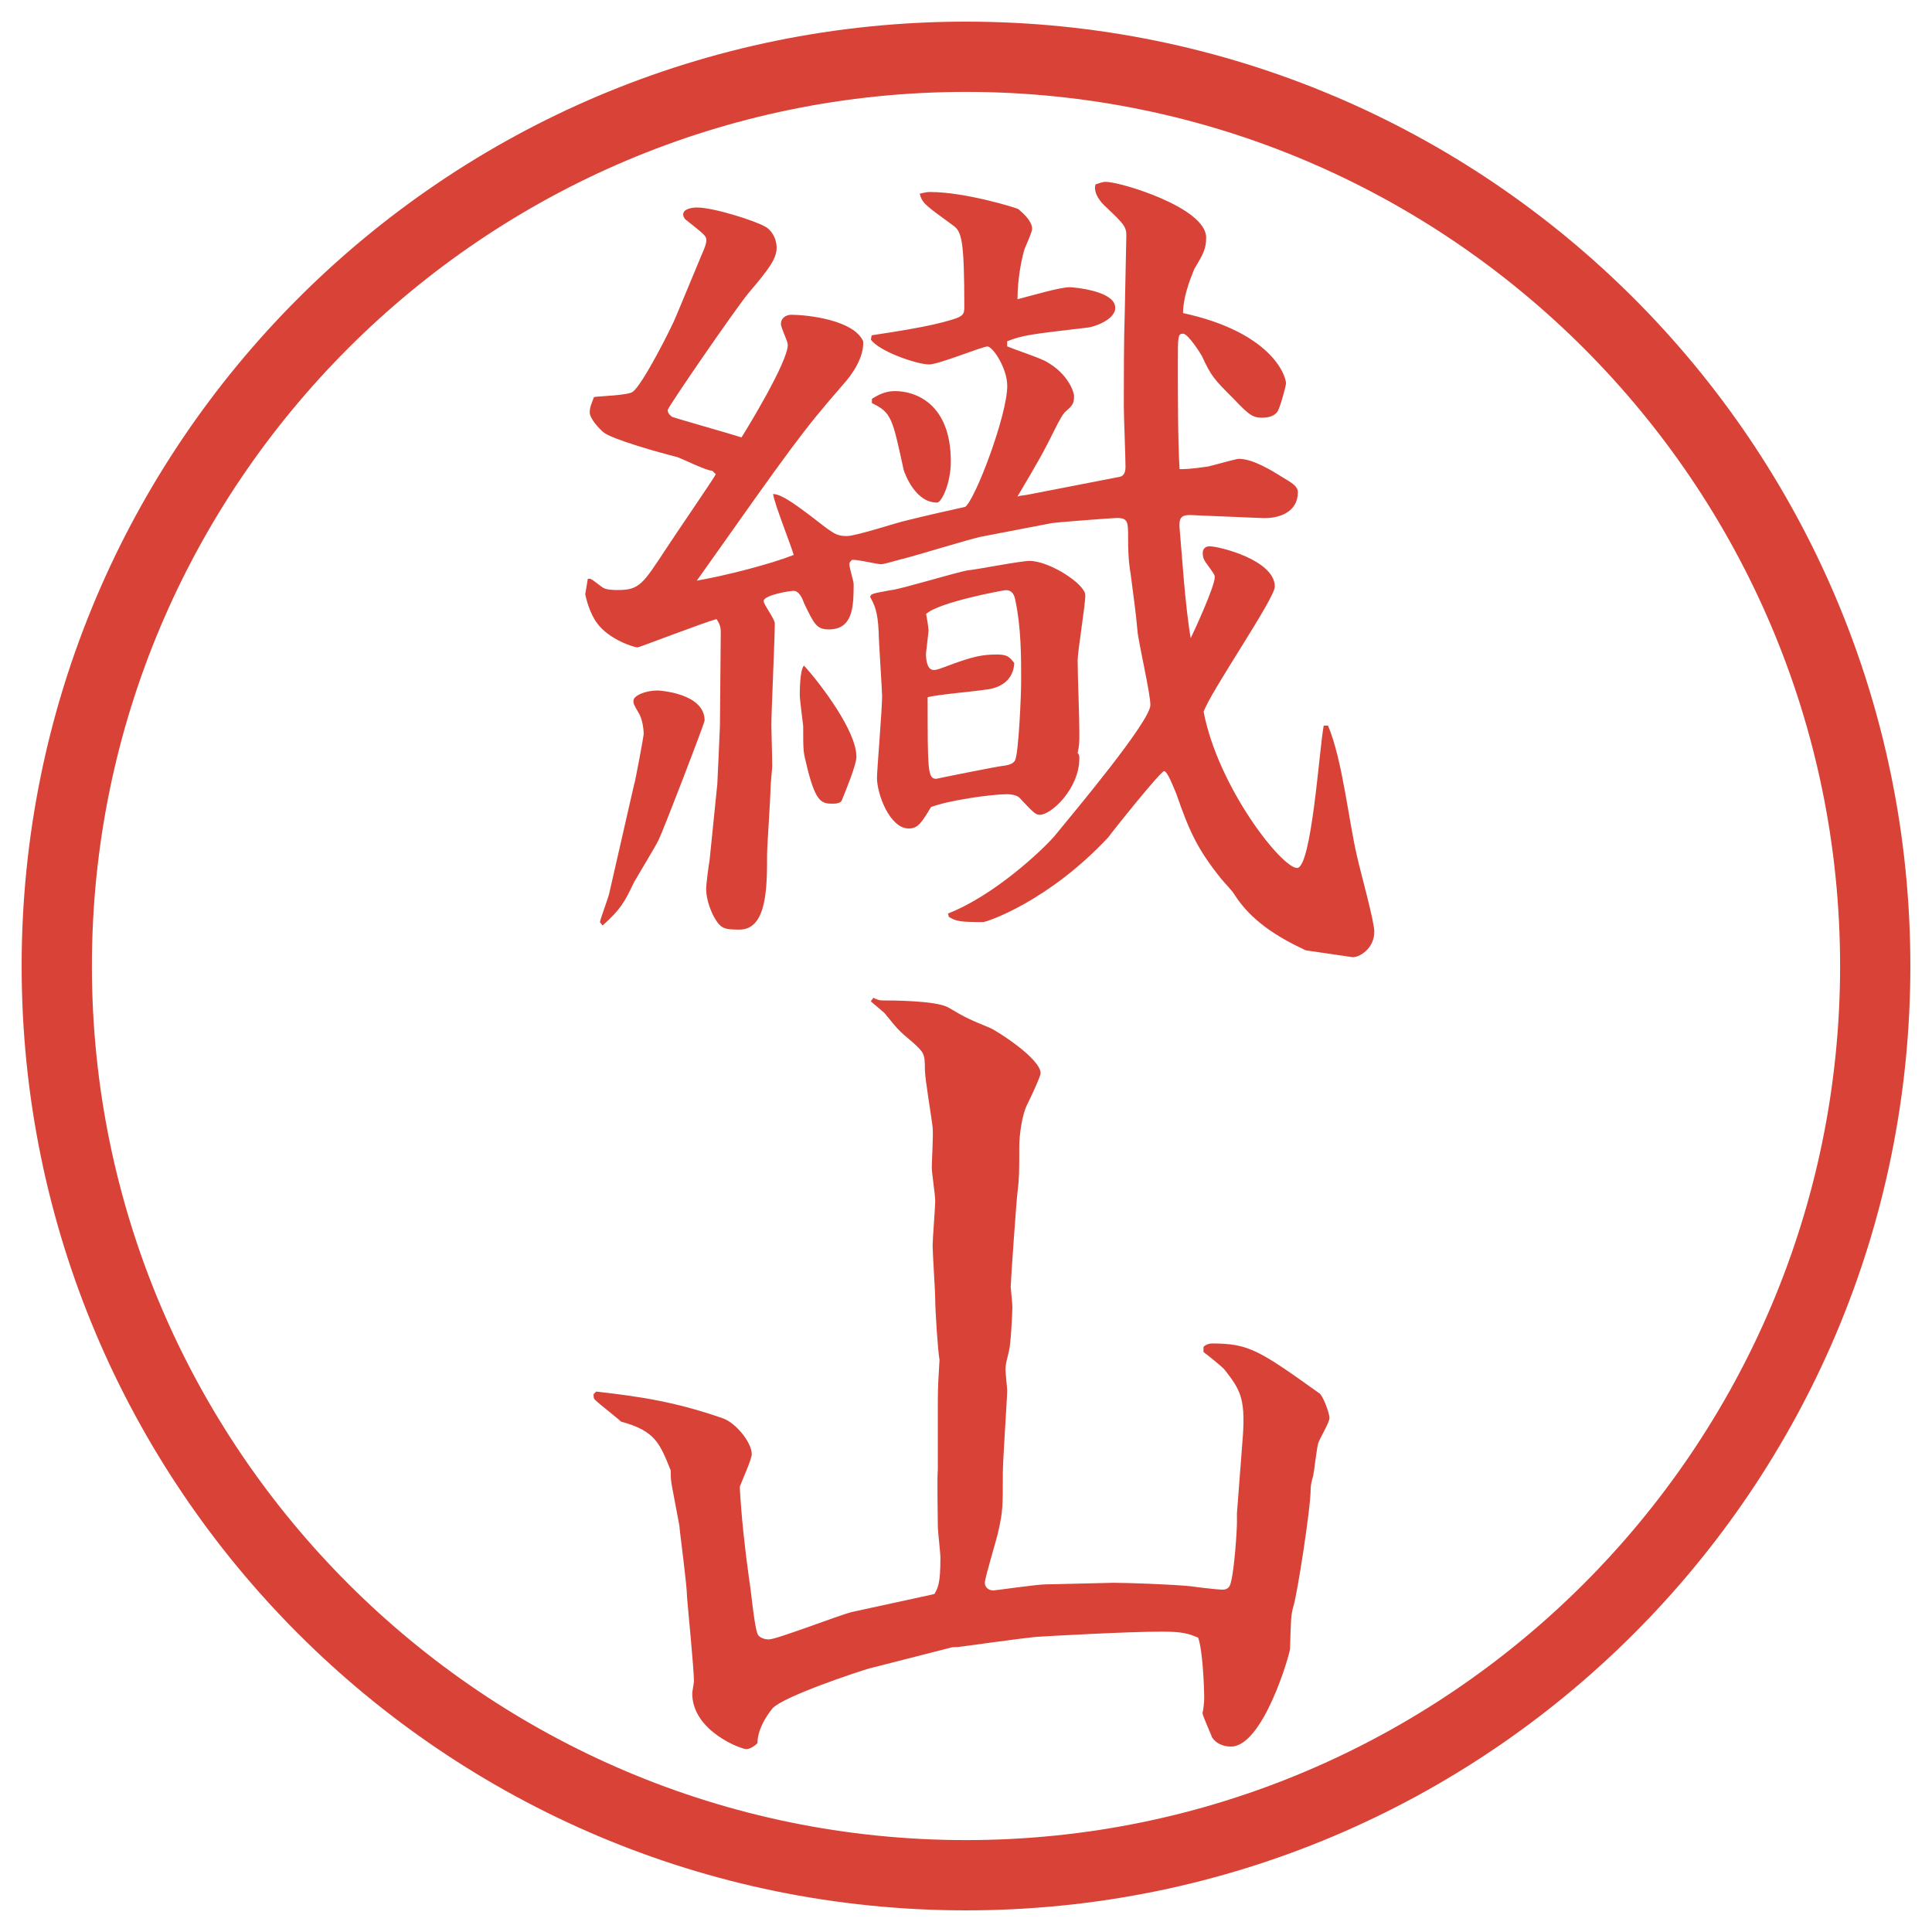 <?xml version="1.0" encoding="UTF-8"?>
<svg id="_レイヤー_1" data-name="レイヤー_1" xmlns="http://www.w3.org/2000/svg" version="1.1" viewBox="0 0 27.496 27.496">
  <!-- Generator: Adobe Illustrator 29.8.2, SVG Export Plug-In . SVG Version: 2.1.1 Build 3)  -->
  <g id="_楕円形_1" data-name="楕円形_1">
    <path d="M13.748,1.308c6.859,0,12.44,5.581,12.44,12.44s-5.581,12.44-12.44,12.44S1.308,20.607,1.308,13.748,6.889,1.308,13.748,1.308M13.748.308C6.325.308.308,6.325.308,13.748s6.017,13.44,13.44,13.44,13.44-6.017,13.44-13.44S21.171.308,13.748.308h0Z" fill="#d94236"/>
  </g>
  <g>
    <path d="M8.405,8.239c.037.012.159.122.195.134.049.024.159.024.195.024.305,0,.354-.085.684-.586.11-.171.696-1.025.708-1.062l-.049-.049c-.085,0-.427-.171-.5-.195-.244-.061-.94-.256-1.05-.354-.061-.049-.195-.195-.195-.281,0-.073.024-.122.061-.22.085-.012.488-.024.549-.073.134-.085.562-.928.623-1.086l.366-.879c.037-.085.061-.146.061-.195,0-.061-.037-.085-.281-.281-.024-.012-.049-.049-.049-.085,0-.085.146-.098.195-.098.244,0,.842.195.964.269.085.037.171.159.171.305,0,.159-.122.317-.403.647-.208.256-1.147,1.624-1.147,1.66,0,.061.049.085.061.098.061.024.879.256.989.293.085-.134.659-1.074.659-1.318,0-.049-.098-.244-.098-.293,0-.098.085-.134.146-.134.232,0,.891.073,1.025.378.012.232-.159.476-.293.623-.574.659-.72.867-2.075,2.783.415-.073,1.038-.232,1.379-.366-.037-.134-.281-.745-.293-.867.134,0,.391.208.525.305.33.256.366.293.525.293.134,0,.72-.195.842-.22.244-.061.671-.159.842-.195.146-.11.598-1.306.598-1.721,0-.256-.208-.562-.281-.562s-.696.256-.83.256c-.171,0-.708-.183-.83-.354l.012-.061c.317-.049.818-.122,1.135-.22.171-.049.183-.085.183-.183,0-.952-.037-1.074-.159-1.16-.403-.293-.439-.317-.476-.452.098-.024.11-.024.159-.024.476,0,1.208.22,1.246.244.072.061.195.171.195.281,0,.049-.098.256-.11.293-.049.171-.098.439-.098.708.195-.049.598-.171.745-.171.049,0,.646.049.646.293,0,.183-.342.281-.391.281-.841.098-.927.11-1.147.195v.073c.085.037.488.171.562.22.304.171.39.427.39.488,0,.11-.024.134-.135.232-.023.024-.072.11-.098.159-.218.439-.255.5-.573,1.038.036-.012.049-.012.134-.024l1.318-.256c.074-.012.086-.085.086-.146,0-.134-.024-.732-.024-.854,0-.366,0-.964.013-1.318l.023-1.123c0-.122-.049-.171-.28-.391-.085-.073-.195-.208-.159-.33.037-.012.098-.037.146-.037.208,0,1.429.366,1.429.793,0,.171-.049.244-.171.452,0,.012-.158.342-.158.623,1.244.269,1.465.879,1.465,1.001,0,.037-.086.354-.123.403-.049.073-.158.085-.207.085-.135,0-.184-.024-.415-.269-.28-.281-.317-.317-.452-.61-.012-.024-.195-.317-.268-.317-.074,0-.074.037-.074.427s0,1.147.025,1.501c.072,0,.146,0,.402-.037.061-.012.402-.11.439-.11.207,0,.477.171.635.269.122.073.207.122.207.208,0,.281-.268.378-.512.366l-.892-.037c-.208-.012-.293-.024-.28.171l.061.745c.024.281.061.623.098.83.037-.073.342-.732.342-.867,0-.037-.012-.049-.135-.22-.023-.037-.036-.073-.036-.122,0-.061.036-.098.098-.098.134,0,.928.195.928.574,0,.171-.928,1.514-1.013,1.782.207,1.074,1.11,2.222,1.33,2.222.207,0,.317-1.709.379-2.026h.061c.207.488.293,1.355.415,1.868.036.171.244.916.244,1.062,0,.244-.208.366-.306.366-.012,0-.658-.098-.671-.098-.415-.195-.781-.427-1.013-.793-.037-.061-.135-.159-.195-.232-.342-.427-.452-.684-.635-1.208-.037-.085-.123-.317-.172-.317s-.732.854-.793.94c-.854.916-1.733,1.208-1.782,1.208-.342,0-.378-.012-.488-.073l-.012-.049c.659-.256,1.343-.903,1.513-1.099.27-.33,1.367-1.636,1.367-1.868,0-.171-.17-.891-.183-1.05-.024-.281-.062-.525-.098-.818-.013-.073-.036-.208-.036-.513,0-.22,0-.281-.159-.281-.062,0-.854.061-.927.073l-1.013.195c-.171.037-.928.269-1.074.305-.061.012-.293.085-.342.085-.061,0-.354-.073-.415-.061-.024.024-.037.037-.037.061,0,.049.061.244.061.281,0,.33-.012.647-.354.647-.171,0-.208-.073-.354-.378-.024-.073-.073-.171-.146-.171-.061,0-.427.061-.427.146,0,.049.159.256.159.317,0,.22-.049,1.245-.049,1.453,0,.073.012.427.012.574,0,.049-.024.269-.024.317,0,.146-.049.818-.049.952,0,.452,0,1.062-.391,1.062-.22,0-.269-.012-.366-.183-.11-.208-.11-.378-.11-.391,0-.073.037-.354.049-.415l.11-1.086c0-.012.037-.781.037-.818l.012-1.343c0-.098-.037-.146-.061-.183-.183.049-1.099.403-1.123.403-.049,0-.403-.11-.574-.342-.11-.146-.159-.354-.171-.415l.037-.22h.037ZM9.027,11.157c.012-.024.134-.684.134-.708,0-.085-.024-.232-.073-.305-.073-.122-.073-.134-.073-.171,0-.073.171-.146.342-.146.024,0,.671.037.671.427,0,.037-.586,1.562-.659,1.709-.049.098-.293.5-.342.586-.146.305-.195.391-.452.623l-.037-.049c.012-.061.122-.354.134-.415l.354-1.55ZM12.189,10.766c0,.122-.159.5-.208.623-.012.037-.073.049-.122.049-.171,0-.256-.012-.391-.598-.037-.146-.037-.183-.037-.5,0-.024-.049-.378-.049-.452,0-.024,0-.366.061-.415.232.256.745.928.745,1.294ZM12.689,8.398c.171-.024.928-.256,1.086-.281.134-.012.744-.134.879-.134.281,0,.792.33.792.488,0,.146-.109.793-.109.928,0,.256.024.745.024,1.025,0,.159,0,.171-.024.293.024.024.024.049.024.073,0,.439-.403.806-.561.806-.061,0-.086-.024-.293-.244-.037-.037-.122-.049-.171-.049-.22,0-.83.085-1.086.183-.134.22-.183.305-.317.305-.269,0-.452-.488-.452-.72,0-.11.073-.977.073-1.16,0-.085-.049-.806-.049-.916-.012-.293-.061-.391-.122-.5.012-.049.049-.049.305-.098ZM12.409,5.676c.098-.061.195-.11.33-.11.281,0,.793.171.793,1.001,0,.317-.134.586-.195.586-.305,0-.452-.391-.476-.464-.159-.732-.171-.818-.452-.952v-.061ZM14.032,9.814c-.134.024-.72.073-.83.11,0,1.038,0,1.16.122,1.16.049-.012.842-.171.94-.183.122-.012.171-.049.184-.085.049-.11.085-.916.085-1.123,0-.354,0-.769-.085-1.16-.013-.061-.037-.134-.135-.134-.024,0-.964.171-1.135.342.012.024.037.208.037.232s-.037.317-.037.33c0,.073.012.232.11.232.049,0,.073-.012.305-.098.244-.085.378-.122.586-.122.146,0,.183.024.256.122-.013.244-.195.354-.403.378Z" fill="#d94236"/>
    <path d="M8.49,19.805c.635.073,1.123.146,1.794.379.183.061.415.342.415.512,0,.074-.146.391-.171.465.024.439.073.879.134,1.318.024.121.073.684.122.781.024.049.098.072.159.072.11,0,.989-.342,1.184-.391l1.123-.244.049-.012c.049-.086.085-.146.085-.513,0-.073-.037-.378-.037-.452,0-.121-.012-.684,0-.805v-.989c0-.195.012-.378.024-.573-.024-.123-.061-.709-.061-.855,0-.121-.037-.658-.037-.769,0-.098.037-.55.037-.635s-.049-.403-.049-.476c0-.086.024-.488.012-.574-.012-.122-.11-.695-.11-.818,0-.231-.012-.244-.171-.39-.22-.183-.22-.195-.391-.403,0-.012-.171-.146-.208-.183l.037-.049c.049.024.085.037.122.037.122,0,.757,0,.94.098.269.159.305.171.598.293.11.049.72.439.72.646,0,.037-.121.306-.195.452-.072.146-.109.439-.109.586,0,.391,0,.439-.024.647-.013.072-.098,1.281-.098,1.354,0,.013.024.244.024.28,0,.11-.024.55-.049.635-.037.159-.049.184-.049.27,0,.049.024.244.024.293,0,.109-.062.988-.062,1.172,0,.488,0,.537-.061.817-.024.122-.195.671-.195.745,0,.061.049.109.122.109.024,0,.622-.086.732-.086l.976-.023c.208,0,.843.023,1.099.049.073.012.391.049.451.049.086,0,.11-.049.123-.11.049-.183.085-.732.085-.843v-.134l.085-1.11c.037-.537-.049-.66-.256-.928-.037-.049-.256-.221-.305-.257v-.073c.036-.037.085-.049.121-.049.525,0,.672.098,1.526.708.049.024.146.28.146.354,0,.061-.146.305-.159.354-.023.073-.061.415-.072.464-.025.085-.037.146-.037.195,0,.28-.195,1.514-.244,1.66-.037.134-.037.183-.049.61,0,.061-.379,1.392-.842,1.392-.025,0-.184,0-.27-.134,0-.013-.134-.306-.134-.342.013-.049.024-.159.024-.208,0-.195-.024-.696-.086-.866-.146-.062-.231-.086-.524-.086-.476,0-1.562.061-1.757.073-.183.013-1.123.146-1.135.146-.037,0-.085,0-.122.013l-1.147.293c-.171.049-1.196.391-1.367.561-.012.013-.22.257-.22.501-.049.049-.11.085-.159.085-.073,0-.769-.256-.769-.793,0-.024.024-.146.024-.171,0-.183-.085-1.025-.098-1.196,0-.171-.098-.879-.11-1.025l-.085-.451c-.037-.184-.037-.208-.037-.33-.159-.391-.22-.562-.708-.695-.049-.049-.317-.257-.366-.306-.024-.024-.024-.036-.024-.085l.037-.037Z" fill="#d94236"/>
  </g>
</svg>